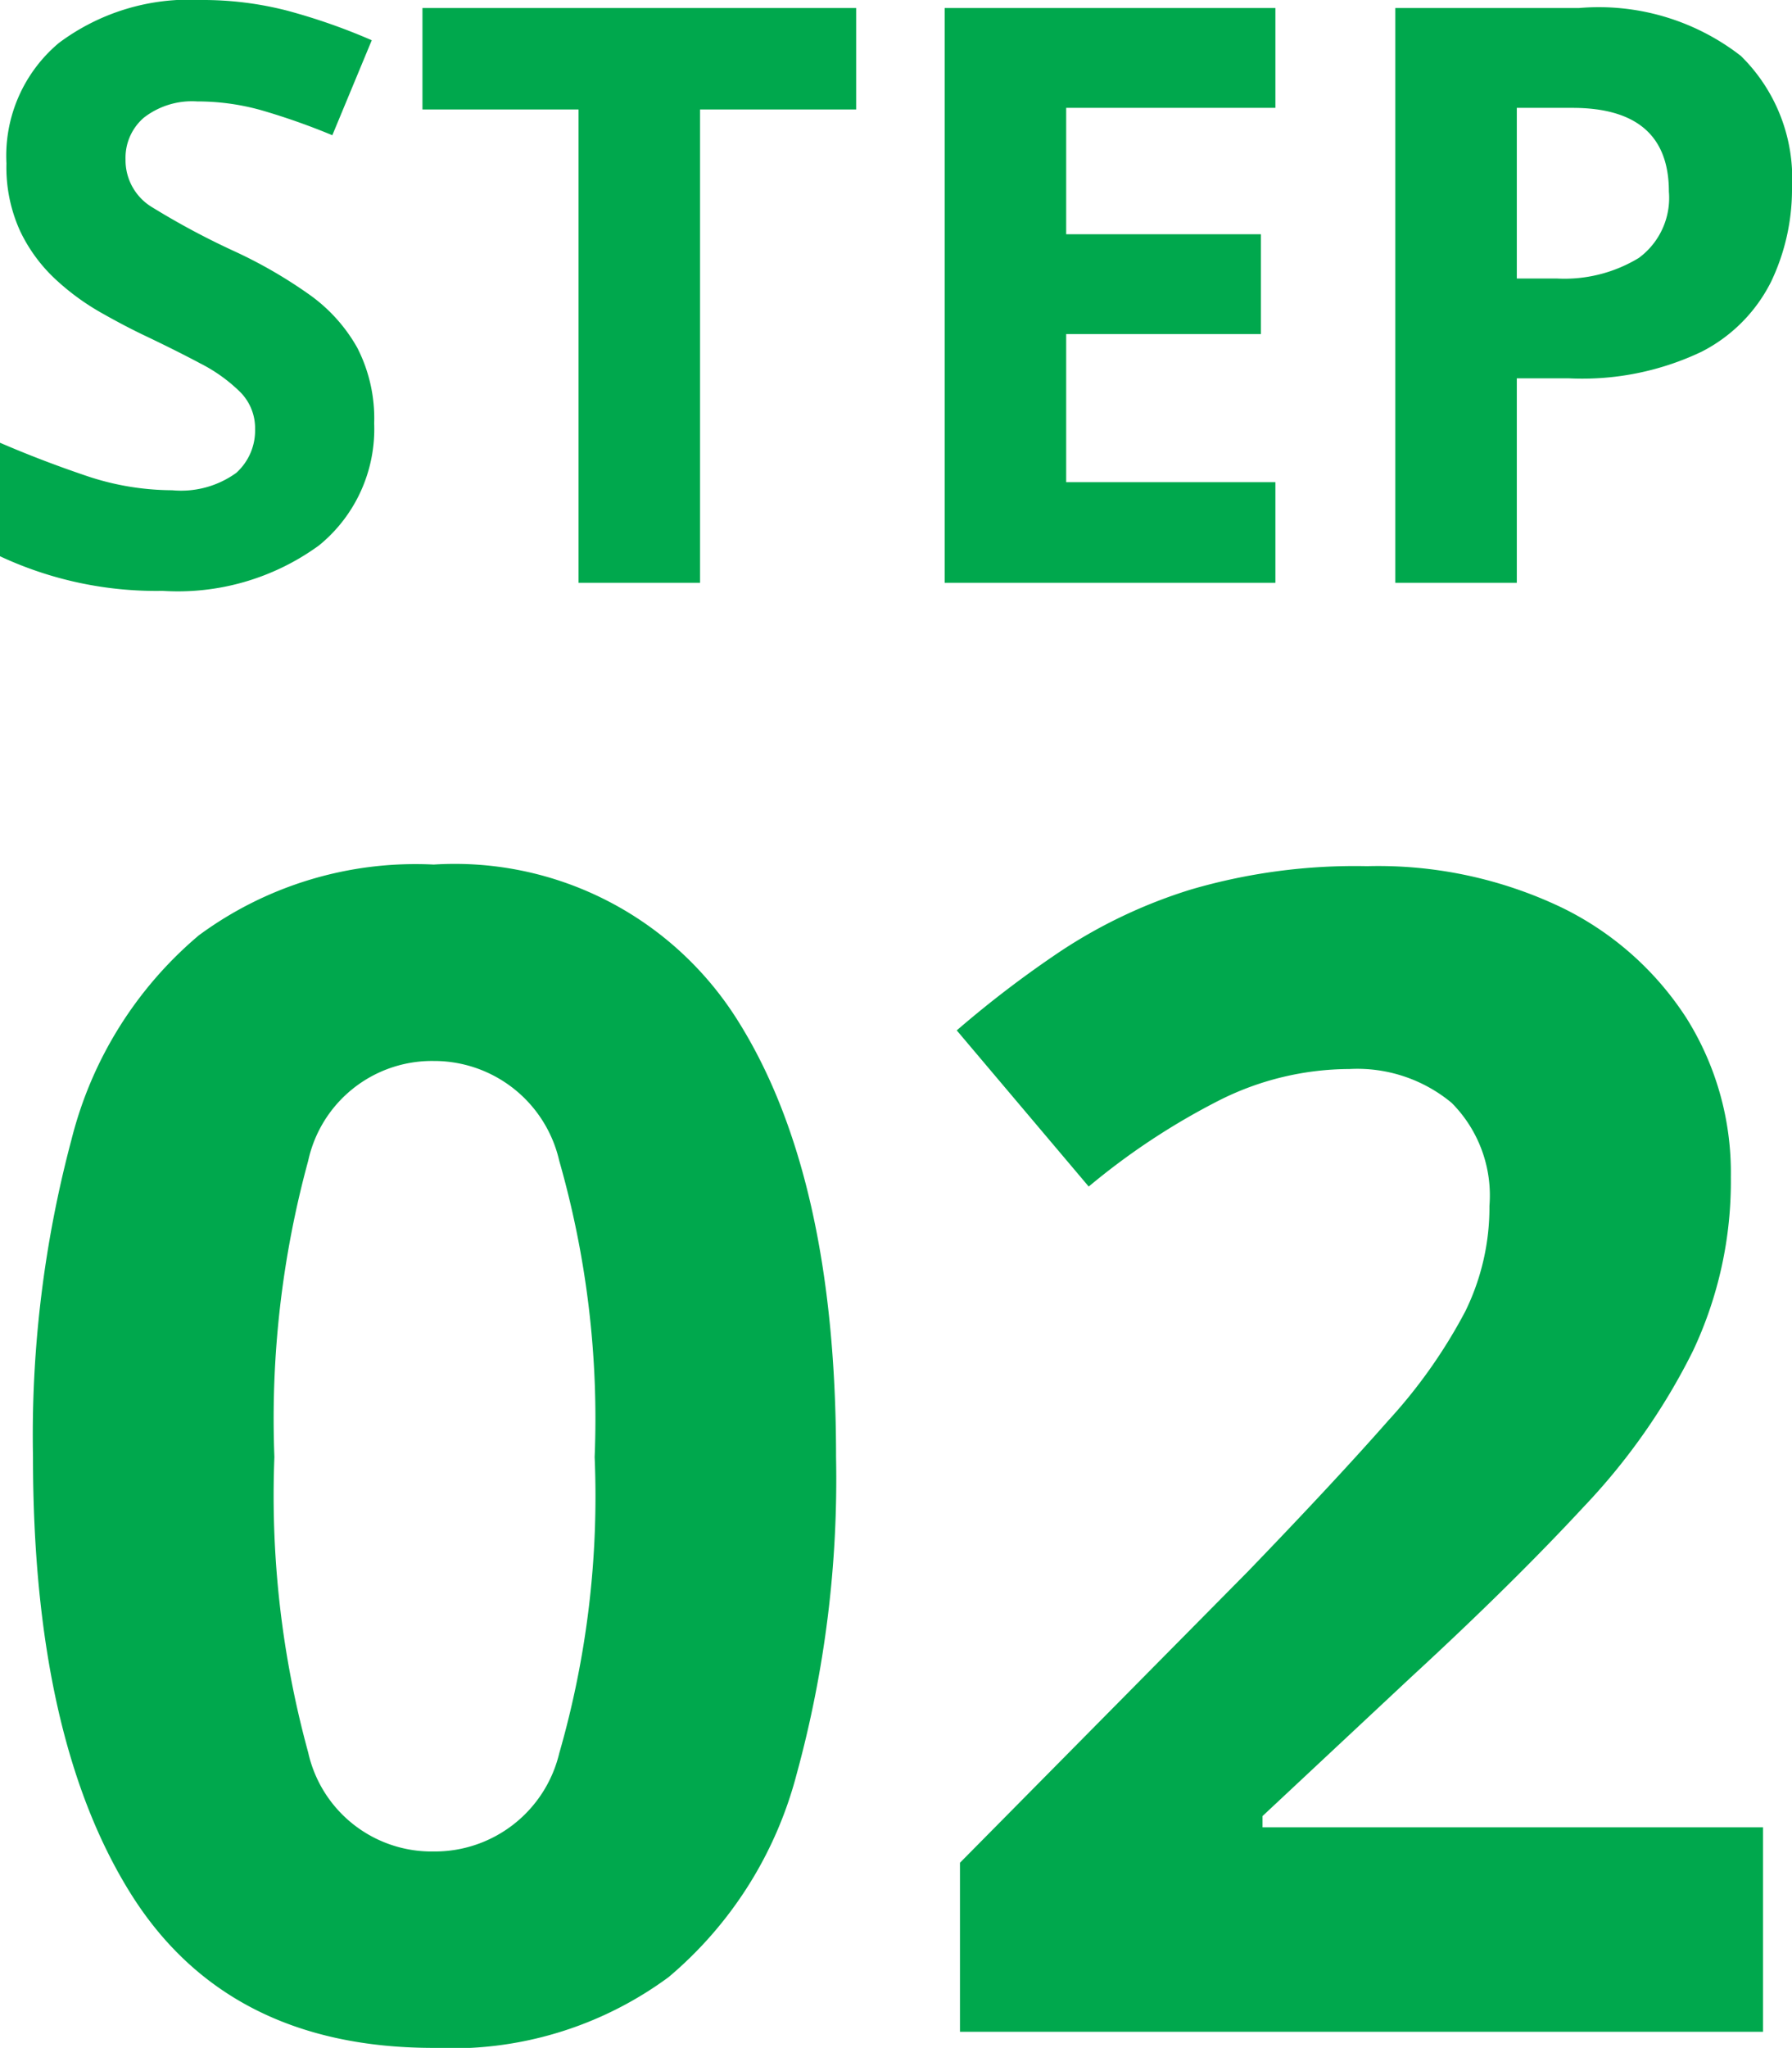<svg xmlns="http://www.w3.org/2000/svg" width="44.54" height="50.88" viewBox="0 0 44.54 50.88"><defs><style>.a{fill:#00a84d;}</style></defs><path class="a" d="M-12.96-3.96A3.726,3.726,0,0,1-14.33-.93,5.959,5.959,0,0,1-18.22.2a9.171,9.171,0,0,1-4.04-.86V-3.48q1.02.44,2.11.81a6.717,6.717,0,0,0,2.17.37,2.34,2.34,0,0,0,1.59-.43,1.413,1.413,0,0,0,.47-1.09,1.27,1.27,0,0,0-.37-.92,3.986,3.986,0,0,0-.99-.71q-.62-.33-1.42-.71-.5-.24-1.08-.57a6.029,6.029,0,0,1-1.11-.82,3.951,3.951,0,0,1-.87-1.19,3.814,3.814,0,0,1-.34-1.68,3.658,3.658,0,0,1,1.3-2.99,5.406,5.406,0,0,1,3.54-1.07,8.4,8.4,0,0,1,2.12.26,14.987,14.987,0,0,1,2.12.74L-14-11.12a16.789,16.789,0,0,0-1.76-.62,5.866,5.866,0,0,0-1.6-.22,1.953,1.953,0,0,0-1.32.4,1.313,1.313,0,0,0-.46,1.04,1.363,1.363,0,0,0,.68,1.2,19.053,19.053,0,0,0,2.02,1.08,11.658,11.658,0,0,1,1.87,1.08,4.056,4.056,0,0,1,1.19,1.32A3.843,3.843,0,0,1-12.96-3.96ZM-4.86,0H-7.88V-11.76h-3.88v-2.52H-.98v2.52H-4.86ZM9.44,0H1.22V-14.28H9.44v2.48H4.24v3.14H9.08v2.48H4.24V-2.5h5.2Zm7.54-14.28a5.754,5.754,0,0,1,4.03,1.19,4.263,4.263,0,0,1,1.27,3.27,5.323,5.323,0,0,1-.52,2.34,3.925,3.925,0,0,1-1.73,1.74,6.905,6.905,0,0,1-3.29.66h-1.3V0H12.42V-14.28Zm-.16,2.48H15.44v4.24h1a3.561,3.561,0,0,0,2.03-.51,1.851,1.851,0,0,0,.75-1.65Q19.22-11.8,16.82-11.8ZM-1.48,21.72a27.755,27.755,0,0,1-.98,7.88,9.84,9.84,0,0,1-3.18,5.04,9.075,9.075,0,0,1-5.84,1.76q-5.16,0-7.56-3.88t-2.4-10.8a28.517,28.517,0,0,1,.96-7.9,9.735,9.735,0,0,1,3.16-5.06A9.075,9.075,0,0,1-11.48,7a8.3,8.3,0,0,1,7.56,3.88Q-1.48,14.76-1.48,21.72Zm-13.96,0a24.138,24.138,0,0,0,.84,7.34,3.143,3.143,0,0,0,3.12,2.46,3.181,3.181,0,0,0,3.12-2.44,23.075,23.075,0,0,0,.88-7.36,23.3,23.3,0,0,0-.88-7.36,3.19,3.19,0,0,0-3.12-2.48,3.148,3.148,0,0,0-3.12,2.48A24.345,24.345,0,0,0-15.44,21.72ZM21.56,36H1.6V31.8l7.16-7.24q2.16-2.24,3.48-3.74a12.92,12.92,0,0,0,1.92-2.72,5.857,5.857,0,0,0,.6-2.62,3.26,3.26,0,0,0-.94-2.56,3.672,3.672,0,0,0-2.54-.84,7.23,7.23,0,0,0-3.2.76A17.262,17.262,0,0,0,4.8,15L1.52,11.12a26.623,26.623,0,0,1,2.6-1.98A12.608,12.608,0,0,1,7.34,7.62a14.526,14.526,0,0,1,4.38-.58,10.581,10.581,0,0,1,4.82,1.02,7.691,7.691,0,0,1,3.12,2.76,7.217,7.217,0,0,1,1.1,3.94,9.859,9.859,0,0,1-.94,4.32,15.848,15.848,0,0,1-2.72,3.88q-1.78,1.92-4.3,4.24L9.12,30.64v.28H21.56Z" transform="translate(22.26 14.48)"/></svg>